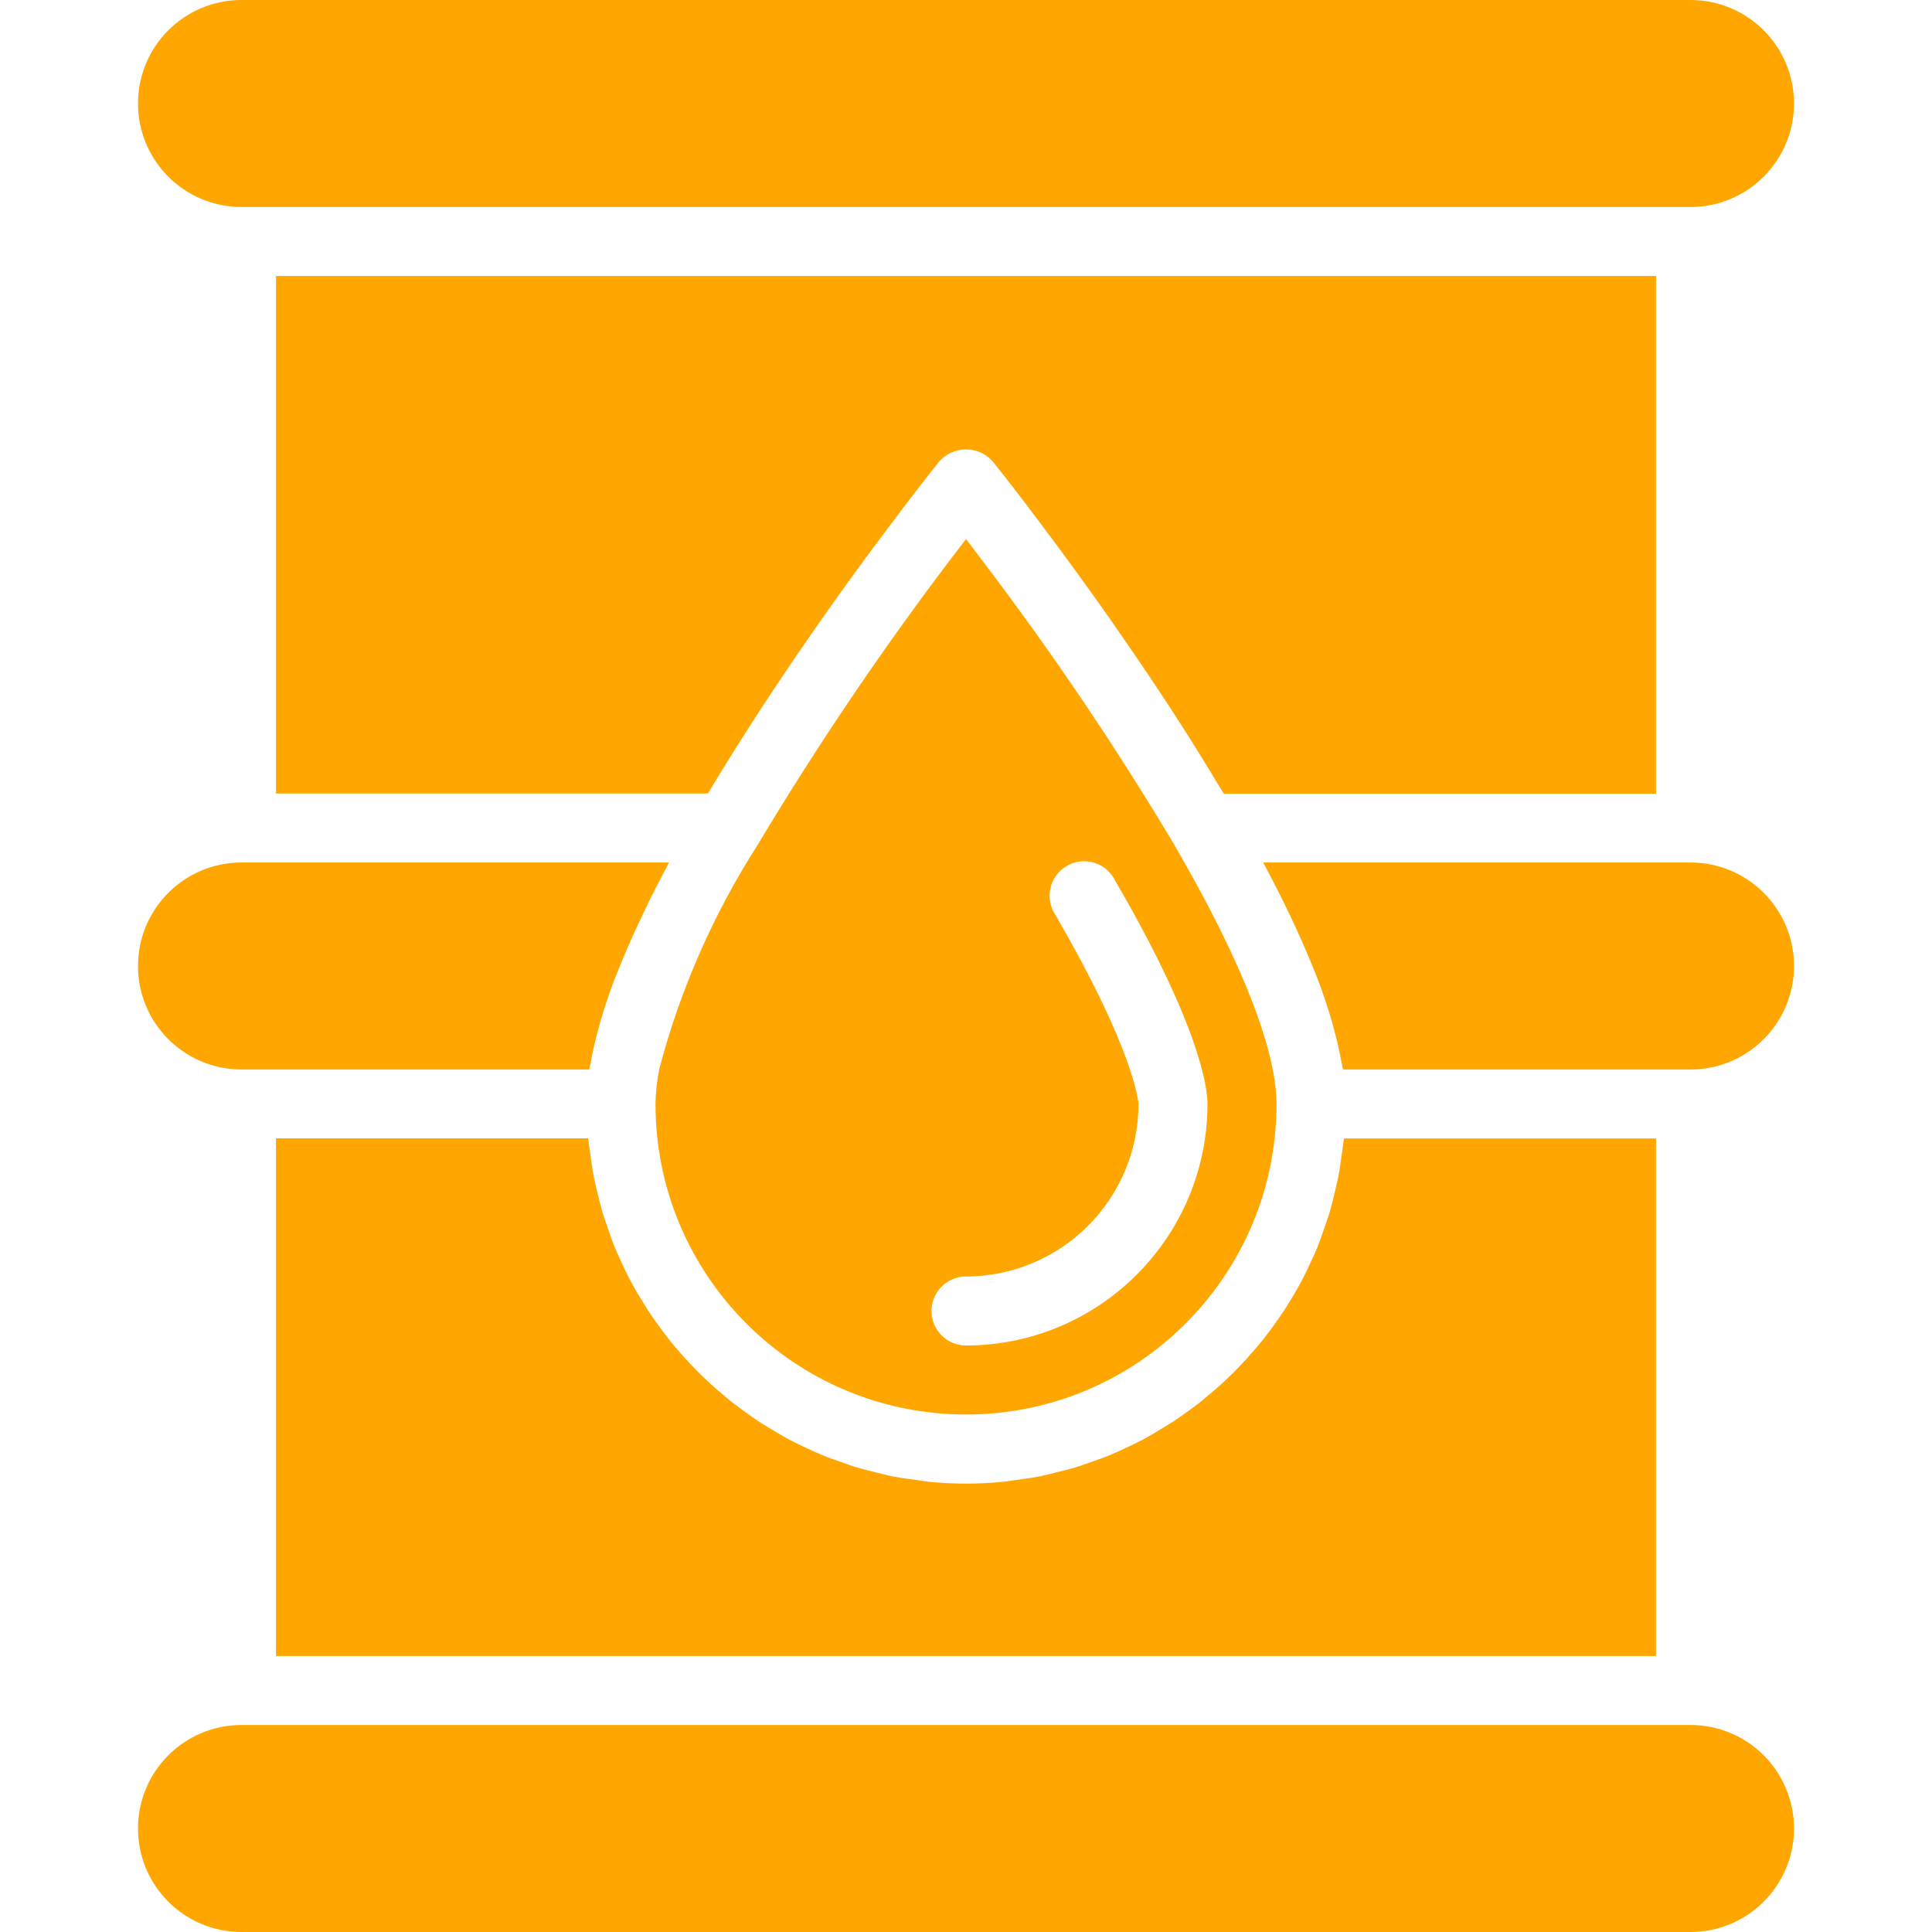 <?xml version="1.0"?>
<svg xmlns="http://www.w3.org/2000/svg" height="512px" viewBox="-32 0 448 448" width="512px"><path d="m240.367 196c-13.449-22.547-28.137-44.328-44-65.246-1.598-2.137-3.062-4.066-4.359-5.754-17.504 22.699-33.656 46.406-48.375 71-10.191 15.926-17.848 33.34-22.688 51.617-.594 2.754-.91 5.562-.945 8.383 0 39.766 32.234 72 72 72s72-32.234 72-72c0-8.801-4.105-26.344-23.617-59.953zm-48.367 116c-4.418 0-8-3.582-8-8s3.582-8 8-8c22.082-.027 39.973-17.918 40-40 0-.055-.594-11.703-19.289-43.879-1.637-2.48-1.766-5.664-.332-8.266 1.43-2.605 4.188-4.199 7.156-4.145 2.973.055 5.668 1.754 7 4.41 19.922 34.223 21.465 48.367 21.465 51.879-.035 30.914-25.086 55.965-56 56zm0 0" fill="#FFA600"/><path d="m360 400h-336c-13.254 0-24 10.746-24 24s10.746 24 24 24h336c13.254 0 24-10.746 24-24s-10.746-24-24-24zm0 0" fill="#FFA600"/><path d="m24 48h336c13.254 0 24-10.746 24-24s-10.746-24-24-24h-336c-13.254 0-24 10.746-24 24s10.746 24 24 24zm0 0" fill="#FFA600"/><path d="m258.551 313.398c-.984 1.145-1.992 2.25-3.031 3.336-.855.906-1.727 1.785-2.633 2.648-1.078 1.043-2.199 2.051-3.336 3.031-.934.801-1.879 1.602-2.848 2.402-1.184.945-2.398 1.832-3.633 2.711-1.008.73-2.008 1.449-3.047 2.129-1.281.801-2.59 1.602-3.91 2.398-1.066.625-2.121 1.258-3.203 1.832-1.375.723-2.781 1.371-4.199 2.023-1.102.516-2.199 1.043-3.328 1.504-1.48.617-3 1.129-4.52 1.656-1.121.395-2.23.801-3.383 1.168-1.602.488-3.266.875-4.914 1.273-1.102.266-2.184.578-3.301.801-1.859.367-3.754.617-5.648.863-.953.129-1.891.32-2.855.418-2.883.277-5.793.438-8.746.438s-5.863-.16-8.742-.438c-.969-.098-1.906-.289-2.859-.418-1.895-.246-3.789-.496-5.645-.863-1.121-.223-2.203-.535-3.305-.801-1.648-.398-3.305-.801-4.914-1.273-1.152-.344-2.262-.797-3.383-1.168-1.52-.527-3.039-1.039-4.52-1.656-1.129-.461-2.223-.988-3.328-1.504-1.418-.652-2.824-1.301-4.199-2.023-1.098-.574-2.152-1.207-3.199-1.832-1.32-.797-2.633-1.543-3.914-2.398-1.039-.68-2.039-1.398-3.047-2.129-1.234-.879-2.449-1.766-3.633-2.711-.969-.801-1.914-1.602-2.848-2.402-1.137-.98-2.258-1.988-3.336-3.031-.906-.863-1.777-1.742-2.633-2.648-1.039-1.086-2.047-2.191-3.031-3.336-.816-.934-1.617-1.887-2.402-2.863-.934-1.184-1.832-2.398-2.711-3.625-.719-1.008-1.43-2.023-2.109-3.07-.801-1.273-1.602-2.574-2.402-3.895-.617-1.074-1.238-2.137-1.816-3.242-.719-1.359-1.367-2.758-2.008-4.168-.52-1.121-1.039-2.223-1.512-3.367-.59-1.465-1.113-2.953-1.598-4.449-.402-1.152-.801-2.285-1.18-3.453-.469-1.602-.848-3.203-1.23-4.801-.273-1.152-.582-2.297-.801-3.465-.336-1.703-.559-3.441-.801-5.184-.148-1.113-.352-2.199-.461-3.328 0-.176-.059-.344-.074-.52h-72.375v120.031h320v-120h-72.359c0 .176-.055.344-.074.52-.109 1.129-.309 2.215-.461 3.328-.234 1.746-.457 3.48-.801 5.184-.234 1.168-.543 2.312-.801 3.465-.383 1.602-.762 3.199-1.23 4.801-.352 1.168-.801 2.305-1.176 3.457-.512 1.492-1.035 2.98-1.602 4.445-.473 1.145-.992 2.25-1.512 3.367-.641 1.41-1.289 2.809-2.008 4.168-.578 1.105-1.199 2.168-1.816 3.242-.801 1.32-1.543 2.625-2.398 3.895-.684 1.051-1.395 2.066-2.113 3.074-.879 1.23-1.777 2.398-2.711 3.621-.773.957-1.57 1.898-2.387 2.832zm0 0" fill="#FFA600"/><path d="m24 248h80.633c.07-.457.238-1 .32-1.465.387-2.281.922-4.664 1.598-7.152.219-.797.41-1.598.648-2.445.938-3.203 2.031-6.562 3.395-10.121.148-.383.344-.801.504-1.207 1.254-3.203 2.719-6.609 4.328-10.113.5-1.098 1.016-2.207 1.551-3.32 1.598-3.375 3.363-6.879 5.297-10.512.301-.574.527-1.078.84-1.664h-99.113c-13.254 0-24 10.746-24 24s10.746 24 24 24zm0 0" fill="#FFA600"/><path d="m360 200h-99.078c.285.527.484.992.797 1.512 1.961 3.703 3.746 7.266 5.387 10.703.52 1.098 1.031 2.184 1.52 3.25 1.598 3.527 3.086 6.926 4.359 10.168.152.383.336.801.488 1.184 1.359 3.559 2.457 6.902 3.391 10.121.242.797.434 1.598.648 2.398.656 2.488 1.176 4.879 1.602 7.199.078.465.246 1.008.32 1.465h80.566c13.254 0 24-10.746 24-24s-10.746-24-24-24zm0 0" fill="#FFA600"/><path d="m352 64h-320v120h100.152c.383-.656.801-1.297 1.184-1.953.68-1.137 1.367-2.262 2.055-3.398l2.488-4c.688-1.09 1.367-2.176 2.059-3.258.855-1.359 1.719-2.703 2.582-4.047.672-1.047 1.344-2.078 2.016-3.121.871-1.336 1.746-2.648 2.617-3.957.672-1.027 1.348-2.039 2.023-3.043l2.566-3.809 2-2.926 2.547-3.688c.648-.922 1.277-1.84 1.918-2.746.801-1.184 1.641-2.328 2.449-3.469l1.895-2.676 2.258-3.125 1.863-2.578c.703-.969 1.367-1.879 2.047-2.801l1.816-2.469 1.816-2.402 1.727-2.32 1.426-1.887 1.801-2.398 1-1.305 1.711-2.242.855-1.102 1.418-1.824.391-.512c1.734-2.219 2.855-3.625 3.082-3.898 1.566-1.805 3.844-2.844 6.238-2.844s4.672 1.039 6.238 2.844c.227.273 1.348 1.68 3.082 3.898l.391.512 1.328 1.703.953 1.238 1.848 2.402.801 1.078 1.969 2.609c.414.551.797 1.07 1.246 1.656.609.801 1.25 1.664 1.879 2.52l1.672 2.238 1.969 2.684c.625.848 1.234 1.68 1.871 2.566.641.887 1.387 1.902 2.09 2.879.703.977 1.328 1.832 2.008 2.785l2.16 3.047 2.168 3.074c.727 1.039 1.473 2.094 2.207 3.199.738 1.102 1.488 2.145 2.242 3.238.75 1.098 1.52 2.219 2.277 3.336l2.289 3.379 2.344 3.527 2.234 3.391c.805 1.23 1.605 2.473 2.398 3.719.734 1.137 1.465 2.277 2.191 3.426.801 1.289 1.602 2.566 2.402 3.863l2.086 3.375c.801 1.352 1.602 2.699 2.457 4.059.328.543.664 1.078.984 1.598h100.215zm0 0" fill="#FFA600"/></svg>
